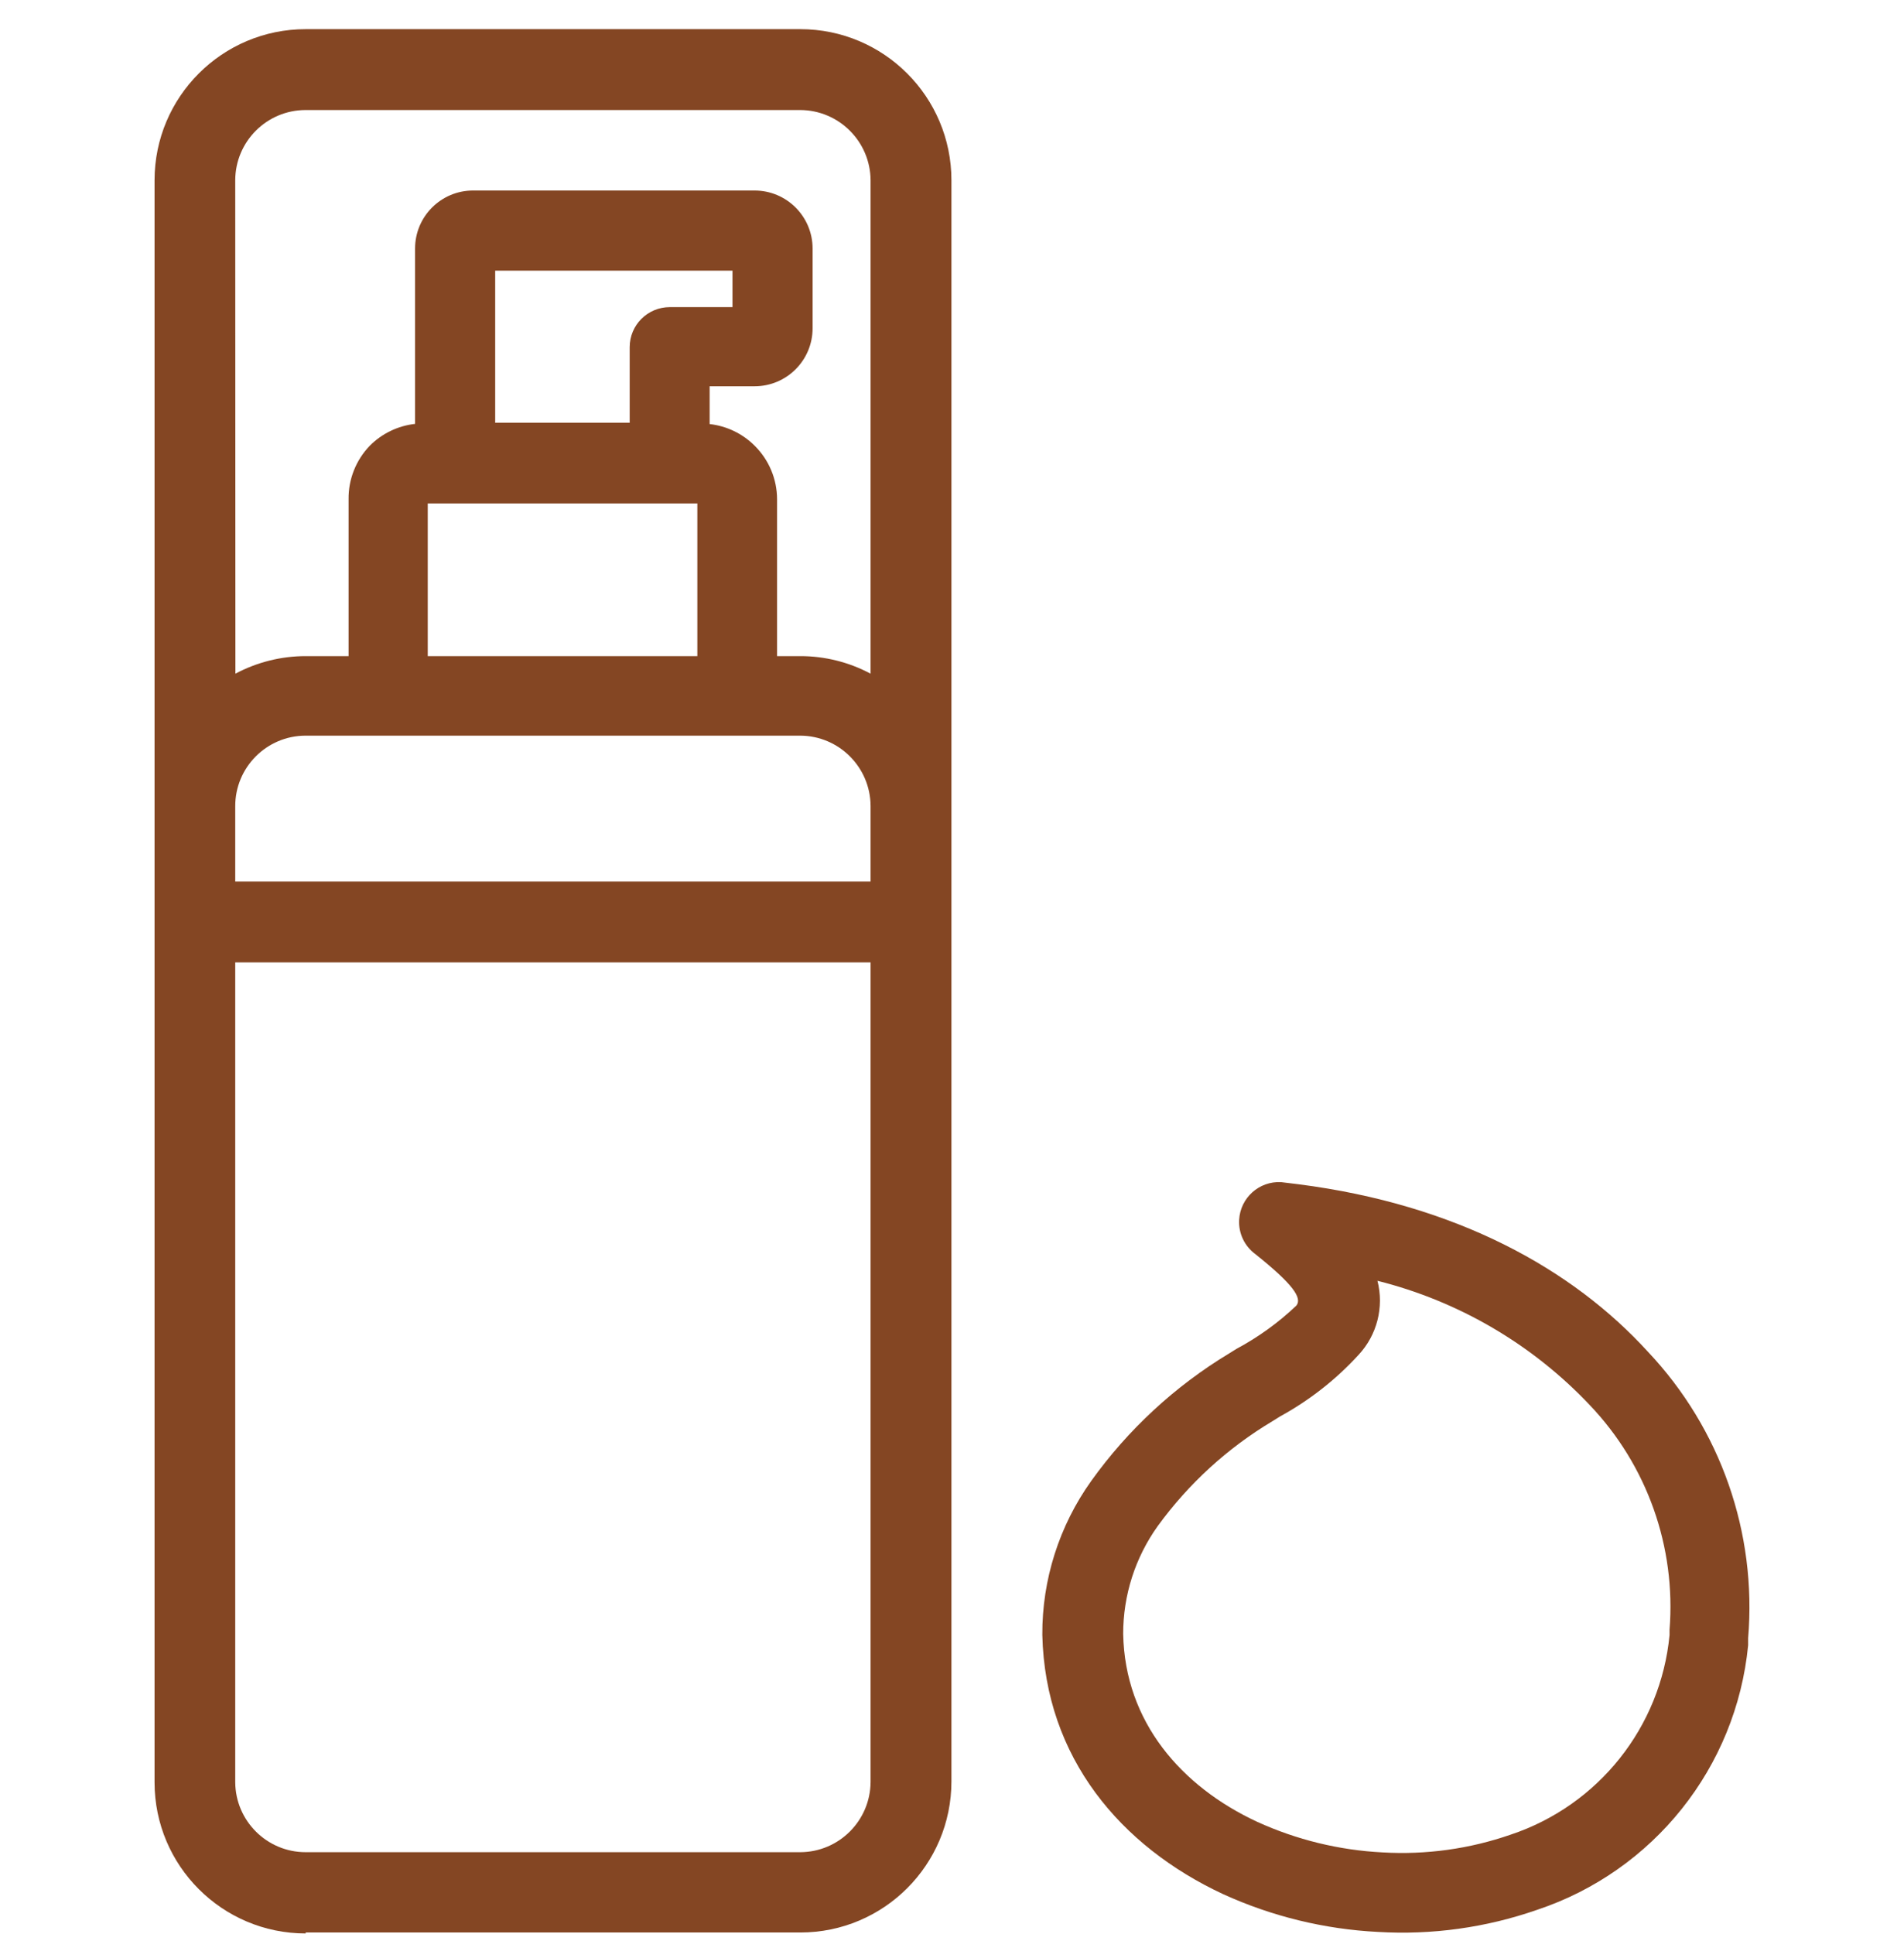 <svg width="64" height="65" viewBox="0 0 64 65" fill="none" xmlns="http://www.w3.org/2000/svg">
<g clip-path="url(#clip0_45_174)">
<path d="M26.901 0.98H10.275C7.47 0.98 5.195 3.255 5.195 6.06V59.9C5.195 62.705 7.47 64.98 10.275 64.98V64.948H26.901C29.707 64.948 31.981 62.674 31.981 59.868V6.06C31.981 3.255 29.707 0.98 26.901 0.98ZM29.263 59.887C29.256 61.189 28.203 62.242 26.901 62.249H10.275C8.975 62.249 7.917 61.2 7.907 59.9V32.345H29.263V59.887ZM29.263 29.627H7.907V27.099C7.903 25.791 8.961 24.728 10.269 24.724C10.271 24.724 10.273 24.724 10.275 24.724H26.901C28.203 24.731 29.256 25.785 29.263 27.087V29.627ZM23.433 16.92H23.44V22.051H14.378V16.92H23.433ZM16.645 14.208V9.096H24.621V10.322H22.513C21.769 10.322 21.166 10.924 21.166 11.668V14.208H16.645ZM29.263 22.641C28.536 22.253 27.725 22.05 26.901 22.051H26.12V16.78C26.119 16.105 25.849 15.459 25.37 14.983C24.962 14.574 24.427 14.316 23.853 14.252V12.982H25.364C26.441 12.982 27.314 12.11 27.314 11.033V8.353C27.314 7.276 26.441 6.403 25.364 6.403H15.902C14.825 6.403 13.952 7.276 13.952 8.353V14.246C13.378 14.31 12.843 14.567 12.434 14.976C11.966 15.459 11.708 16.107 11.717 16.78V22.051H10.275C9.451 22.051 8.64 22.254 7.913 22.641L7.907 6.06C7.91 4.757 8.966 3.701 10.269 3.698H26.901C28.203 3.705 29.256 4.759 29.263 6.06V22.641Z" fill="#844623"/>
<path d="M55.395 45.433C52.855 42.645 48.956 40.48 43.641 39.8L43.063 39.73C42.324 39.69 41.692 40.257 41.652 40.996C41.627 41.448 41.833 41.883 42.199 42.15C43.469 43.166 43.774 43.623 43.577 43.877C42.974 44.45 42.297 44.94 41.564 45.332L41.31 45.49C39.492 46.588 37.917 48.045 36.681 49.771C35.602 51.28 35.026 53.091 35.036 54.946C35.131 59.087 37.69 62.065 41.113 63.659C42.753 64.407 44.52 64.838 46.321 64.929C48.134 65.037 49.952 64.784 51.668 64.186C55.581 62.884 58.36 59.4 58.761 55.295V55.054C59.058 51.515 57.834 48.016 55.395 45.433ZM56.119 54.775V54.953C55.822 58.047 53.728 60.676 50.779 61.659C49.397 62.139 47.933 62.342 46.473 62.256C45.015 62.182 43.584 61.833 42.256 61.227C39.716 60.046 37.811 57.874 37.754 54.914C37.752 53.614 38.158 52.346 38.916 51.288C39.95 49.865 41.261 48.666 42.771 47.764L43.025 47.605C44.013 47.065 44.906 46.365 45.666 45.535C46.288 44.867 46.527 43.929 46.301 43.045C49.03 43.73 51.507 45.179 53.439 47.224C55.365 49.246 56.34 51.991 56.119 54.775Z" fill="#844623"/>
</g>
<defs>
<clipPath id="clip0_45_174">
<rect width="64" height="64" fill="white" transform="translate(0 0.98)"/>
</clipPath>
</defs>
</svg>
